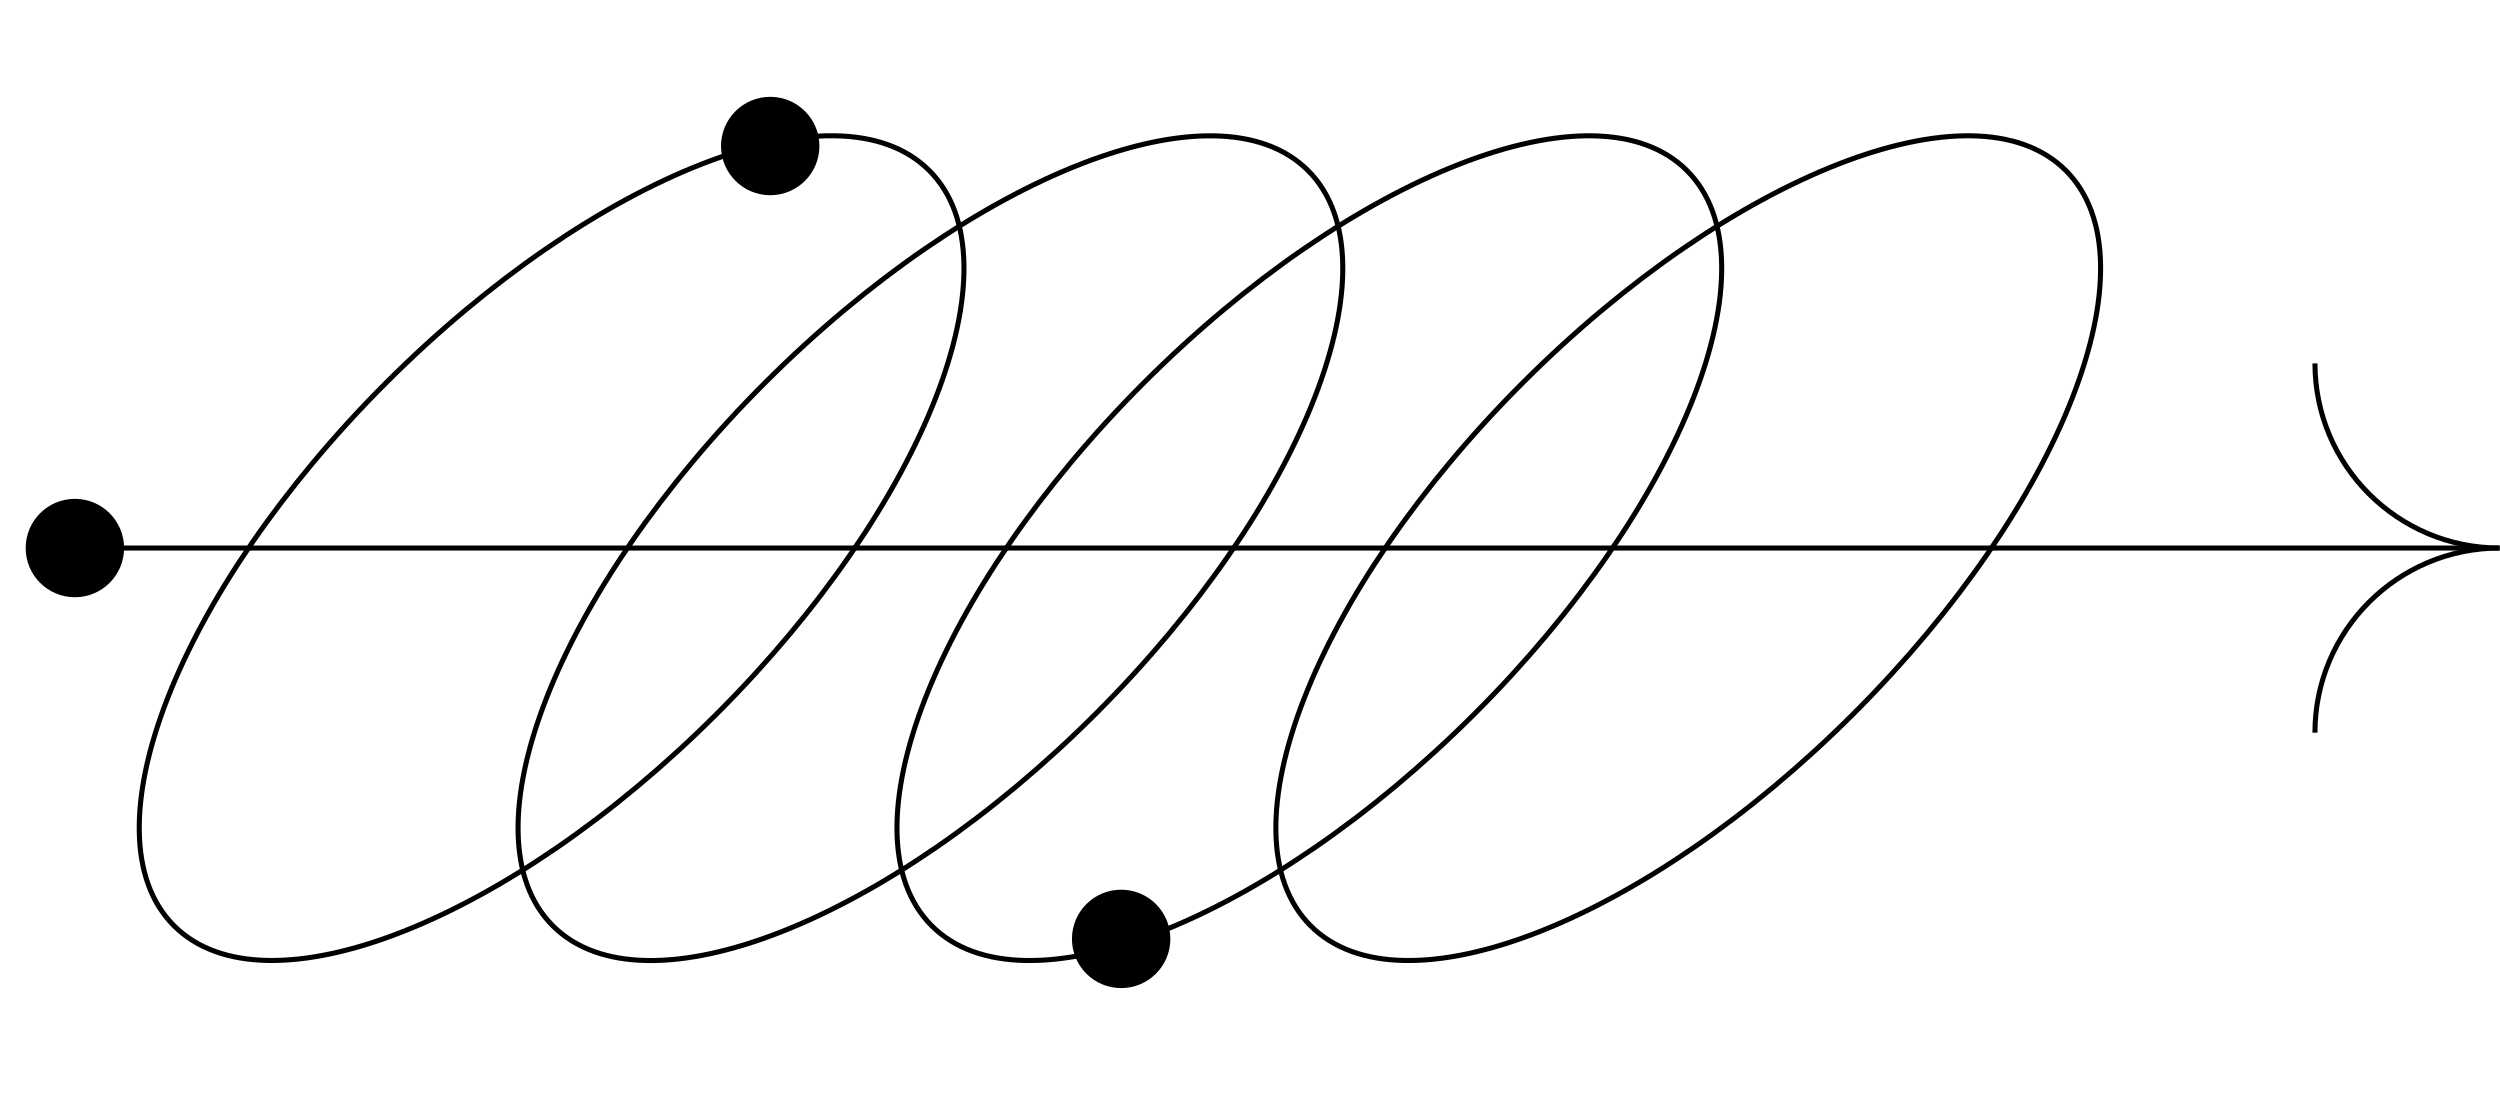 <?xml version="1.0" encoding="UTF-8"?> <svg xmlns="http://www.w3.org/2000/svg" width="493" height="216" viewBox="0 0 493 216" fill="none"> <path d="M365.543 140.719C406.67 99.593 425.404 51.647 407.386 33.63C389.369 15.613 341.424 34.346 300.297 75.473C259.171 116.599 240.437 164.545 258.454 182.562C276.472 200.579 324.417 181.845 365.543 140.719Z" stroke="black" stroke-miterlimit="10"></path> <path d="M141.401 140.712C182.527 99.586 201.261 51.641 183.244 33.623C165.226 15.606 117.281 34.34 76.154 75.466C35.028 116.592 16.294 164.538 34.312 182.555C52.329 200.572 100.274 181.839 141.401 140.712Z" stroke="black" stroke-miterlimit="10"></path> <path d="M216.104 140.724C257.23 99.598 275.964 51.652 257.947 33.635C239.929 15.618 191.984 34.352 150.857 75.478C109.731 116.604 90.998 164.55 109.015 182.567C127.032 200.584 174.977 181.851 216.104 140.724Z" stroke="black" stroke-miterlimit="10"></path> <path d="M290.825 140.722C331.951 99.596 350.685 51.65 332.667 33.633C314.65 15.615 266.705 34.349 225.578 75.476C184.452 116.602 165.718 164.547 183.735 182.565C201.753 200.582 249.698 181.848 290.825 140.722Z" stroke="black" stroke-miterlimit="10"></path> <path d="M489.781 108.074L23.051 108.074" stroke="black" stroke-miterlimit="10"></path> <path d="M492.924 108.074C472.821 108.074 456.512 91.765 456.512 71.662" stroke="black" stroke-miterlimit="10"></path> <path d="M492.92 108.074C472.817 108.074 456.508 124.383 456.508 144.486" stroke="black" stroke-miterlimit="10"></path> <path d="M14.765 117.776C20.124 117.776 24.468 113.432 24.468 108.074C24.468 102.715 20.124 98.371 14.765 98.371C9.406 98.371 5.062 102.715 5.062 108.074C5.062 113.432 9.406 117.776 14.765 117.776Z" fill="black"></path> <path d="M151.887 38.498C157.246 38.498 161.59 34.154 161.59 28.795C161.59 23.437 157.246 19.093 151.887 19.093C146.528 19.093 142.185 23.437 142.185 28.795C142.185 34.154 146.528 38.498 151.887 38.498Z" fill="black"></path> <path d="M221.093 194.852C226.452 194.852 230.796 190.508 230.796 185.15C230.796 179.791 226.452 175.447 221.093 175.447C215.735 175.447 211.391 179.791 211.391 185.15C211.391 190.508 215.735 194.852 221.093 194.852Z" fill="black"></path> </svg> 